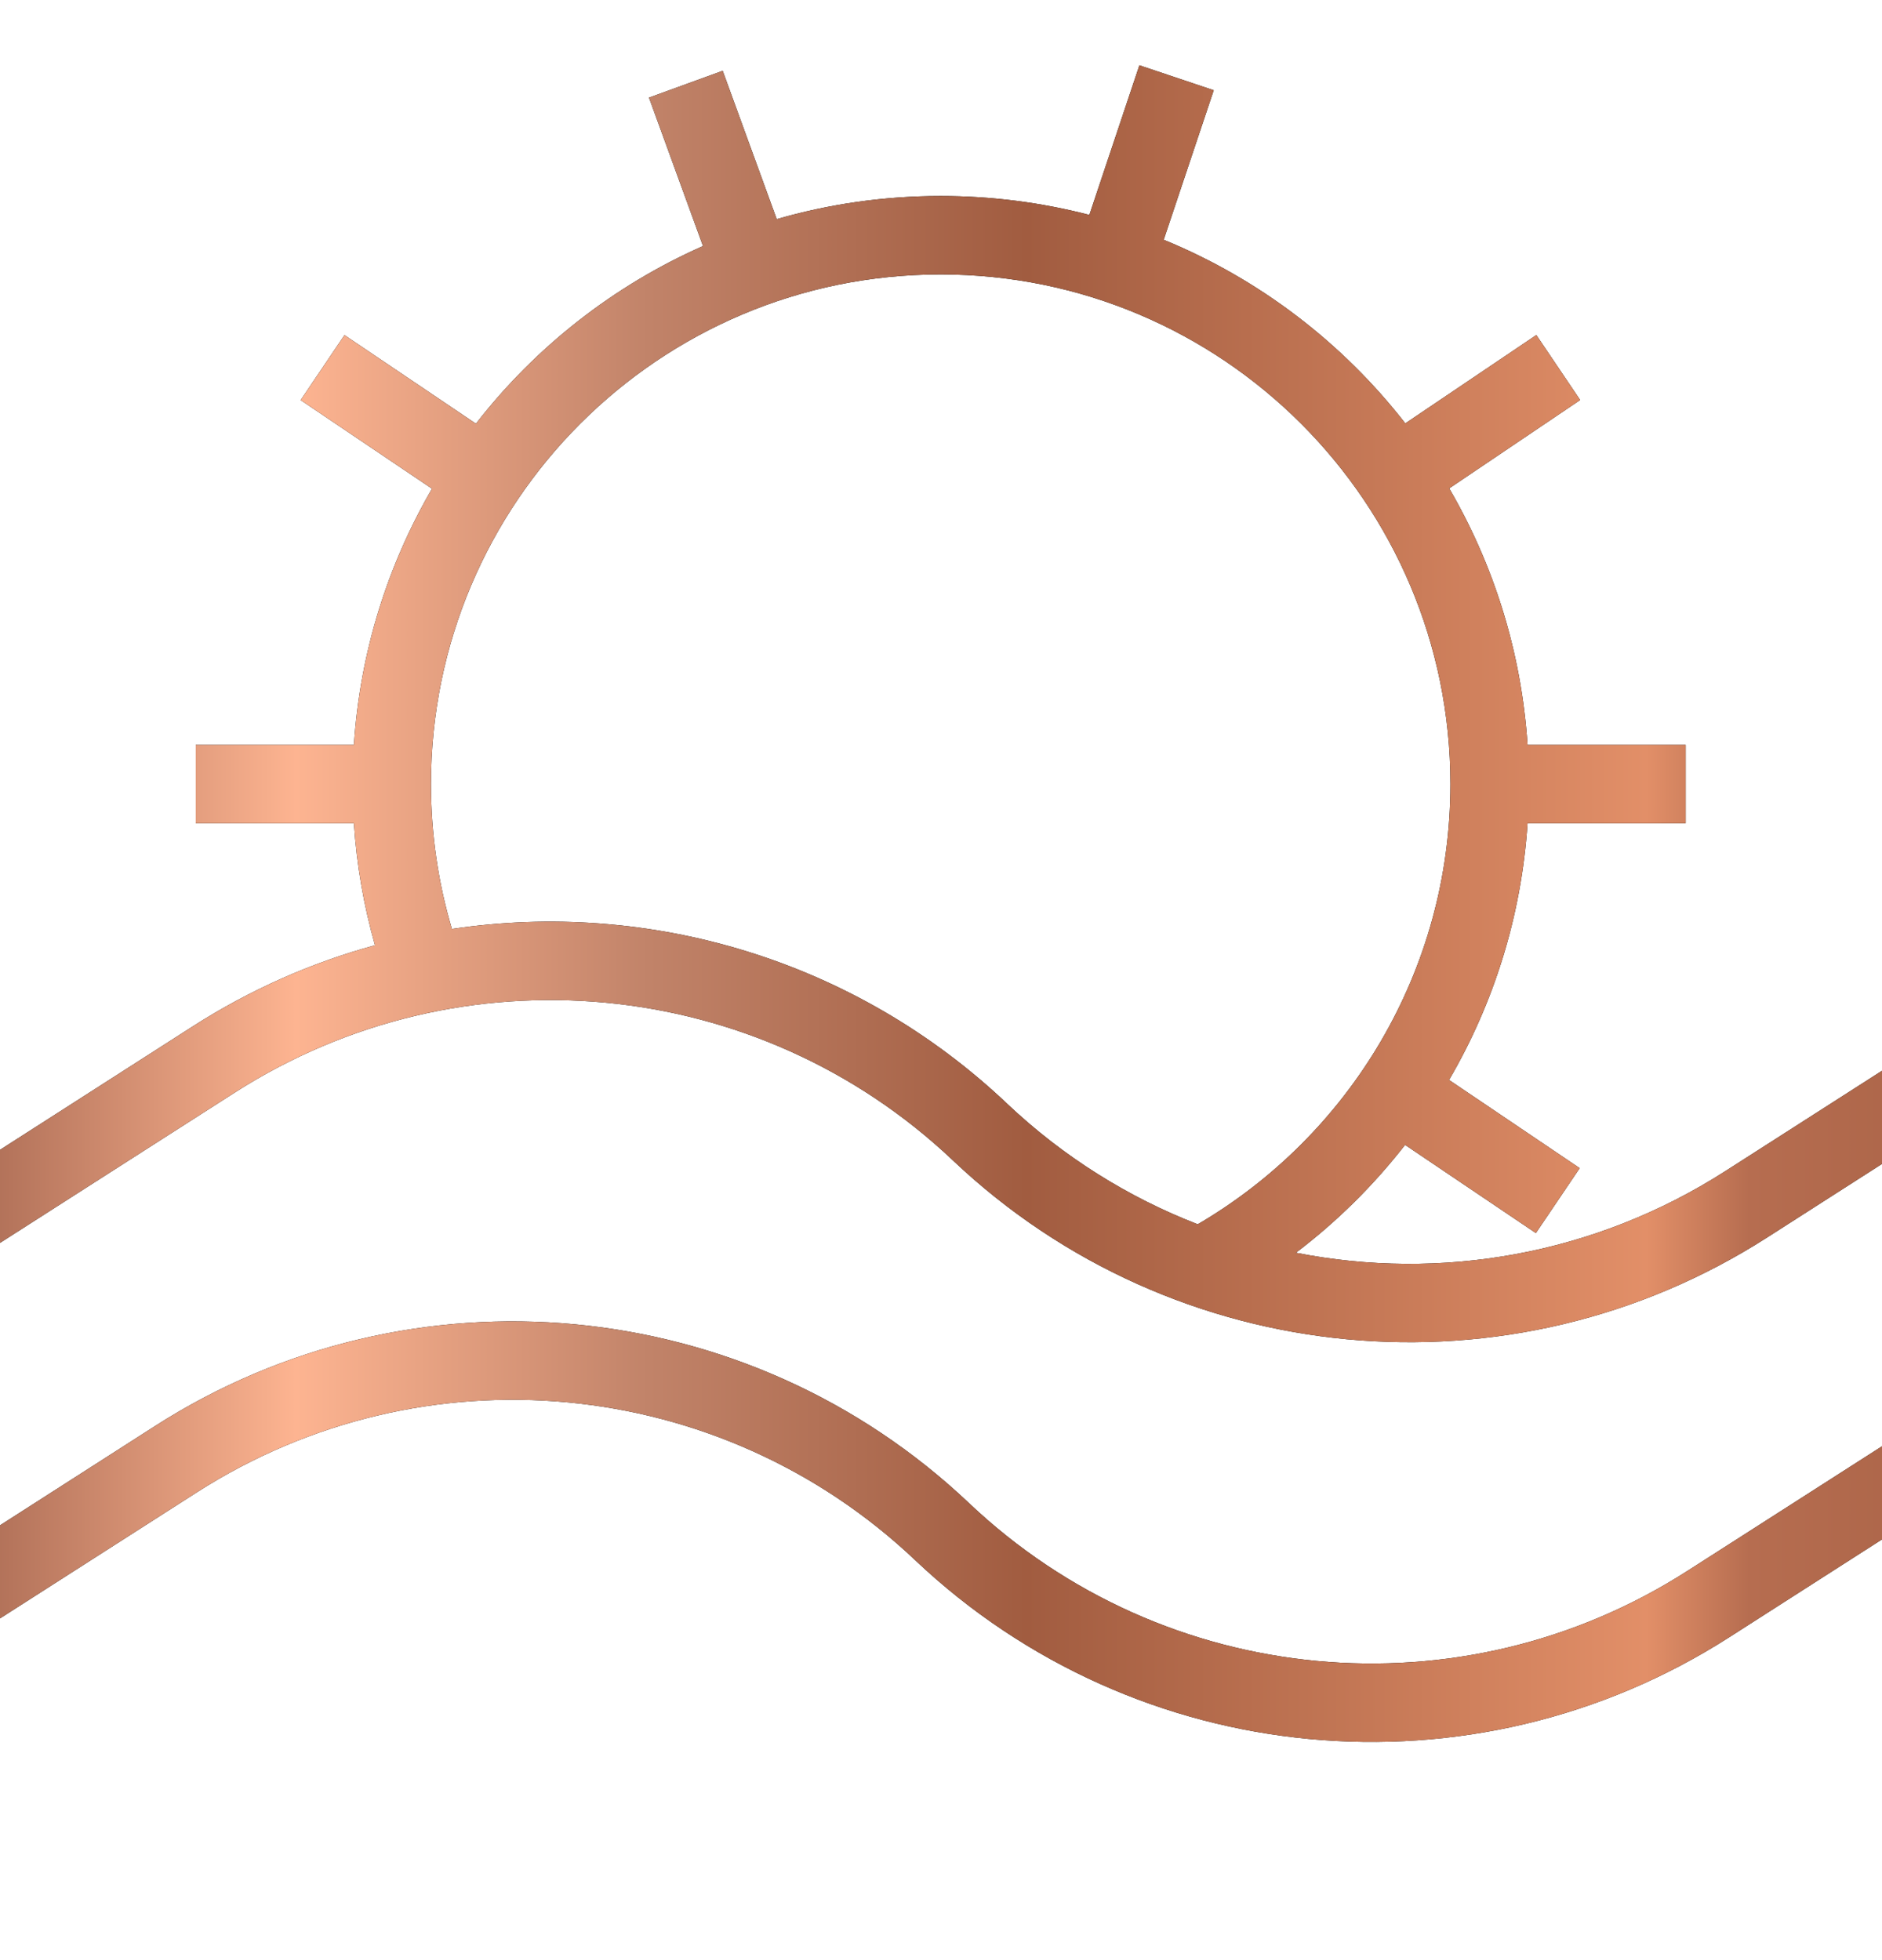 <svg width="24" height="25" viewBox="0 0 24 25" fill="none" xmlns="http://www.w3.org/2000/svg">
<g clip-path="url(#clip0_590_3307)">
<path fill-rule="evenodd" clip-rule="evenodd" d="M17.921 5.4C17.122 4.373 16.062 3.559 14.84 3.058L15.478 1.151L14.53 0.833L13.892 2.741C13.286 2.584 12.651 2.5 11.996 2.5C11.27 2.5 10.569 2.603 9.905 2.795L9.216 0.903L8.276 1.245L8.965 3.138C7.821 3.644 6.827 4.428 6.069 5.404L4.393 4.274L3.834 5.103L5.509 6.233C4.944 7.205 4.591 8.315 4.513 9.5H2.496V10.5H4.513C4.548 11.036 4.64 11.556 4.782 12.056C3.974 12.277 3.19 12.622 2.456 13.092L-2.791 16.453L-2.252 17.295L2.995 13.934C5.884 12.083 9.662 12.441 12.152 14.8C14.976 17.475 19.261 17.881 22.537 15.782L27.784 12.421L27.244 11.579L21.997 14.94C20.33 16.008 18.367 16.341 16.526 15.978C17.048 15.582 17.516 15.119 17.918 14.602L19.586 15.727L20.145 14.899L18.479 13.774C19.047 12.801 19.402 11.688 19.48 10.5H21.496V9.5H19.48C19.402 8.313 19.047 7.201 18.481 6.229L20.151 5.102L19.592 4.273L17.921 5.4ZM11.996 3.5C8.406 3.5 5.496 6.41 5.496 10C5.496 10.643 5.589 11.263 5.763 11.848C8.278 11.472 10.902 12.239 12.84 14.074C13.561 14.757 14.39 15.272 15.274 15.615C17.202 14.486 18.496 12.394 18.496 10C18.496 6.41 15.586 3.5 11.996 3.5ZM27.302 17.519L22.055 20.88C18.779 22.979 14.494 22.573 11.67 19.898C9.18 17.539 5.402 17.181 2.513 19.032L-2.734 22.393L-3.273 21.551L1.974 18.19C5.249 16.091 9.534 16.497 12.358 19.172C14.848 21.531 18.627 21.889 21.515 20.038L26.762 16.677L27.302 17.519Z" fill="black"/>
<path fill-rule="evenodd" clip-rule="evenodd" d="M17.921 5.4C17.122 4.373 16.062 3.559 14.84 3.058L15.478 1.151L14.53 0.833L13.892 2.741C13.286 2.584 12.651 2.5 11.996 2.5C11.27 2.5 10.569 2.603 9.905 2.795L9.216 0.903L8.276 1.245L8.965 3.138C7.821 3.644 6.827 4.428 6.069 5.404L4.393 4.274L3.834 5.103L5.509 6.233C4.944 7.205 4.591 8.315 4.513 9.5H2.496V10.5H4.513C4.548 11.036 4.64 11.556 4.782 12.056C3.974 12.277 3.19 12.622 2.456 13.092L-2.791 16.453L-2.252 17.295L2.995 13.934C5.884 12.083 9.662 12.441 12.152 14.8C14.976 17.475 19.261 17.881 22.537 15.782L27.784 12.421L27.244 11.579L21.997 14.94C20.33 16.008 18.367 16.341 16.526 15.978C17.048 15.582 17.516 15.119 17.918 14.602L19.586 15.727L20.145 14.899L18.479 13.774C19.047 12.801 19.402 11.688 19.48 10.5H21.496V9.5H19.48C19.402 8.313 19.047 7.201 18.481 6.229L20.151 5.102L19.592 4.273L17.921 5.4ZM11.996 3.5C8.406 3.5 5.496 6.41 5.496 10C5.496 10.643 5.589 11.263 5.763 11.848C8.278 11.472 10.902 12.239 12.84 14.074C13.561 14.757 14.39 15.272 15.274 15.615C17.202 14.486 18.496 12.394 18.496 10C18.496 6.41 15.586 3.5 11.996 3.5ZM27.302 17.519L22.055 20.88C18.779 22.979 14.494 22.573 11.67 19.898C9.18 17.539 5.402 17.181 2.513 19.032L-2.734 22.393L-3.273 21.551L1.974 18.19C5.249 16.091 9.534 16.497 12.358 19.172C14.848 21.531 18.627 21.889 21.515 20.038L26.762 16.677L27.302 17.519Z" fill="url(#paint0_linear_590_3307)"/>
</g>
<defs>
<linearGradient id="paint0_linear_590_3307" x1="-2.585" y1="12.687" x2="27.153" y2="12.687" gradientUnits="userSpaceOnUse">
<stop offset="0.08" stop-color="#AF6F57"/>
<stop offset="0.214" stop-color="#FDB491"/>
<stop offset="0.365" stop-color="#C18369"/>
<stop offset="0.527" stop-color="#A15C40"/>
<stop offset="0.793" stop-color="#E28F68"/>
<stop offset="0.837" stop-color="#B66D50"/>
<stop offset="1" stop-color="#A15C40"/>
</linearGradient>
<clipPath id="clip0_590_3307">
<rect width="24" height="24" fill="white" transform="translate(0 0.5)"/>
</clipPath>
</defs>
</svg>
